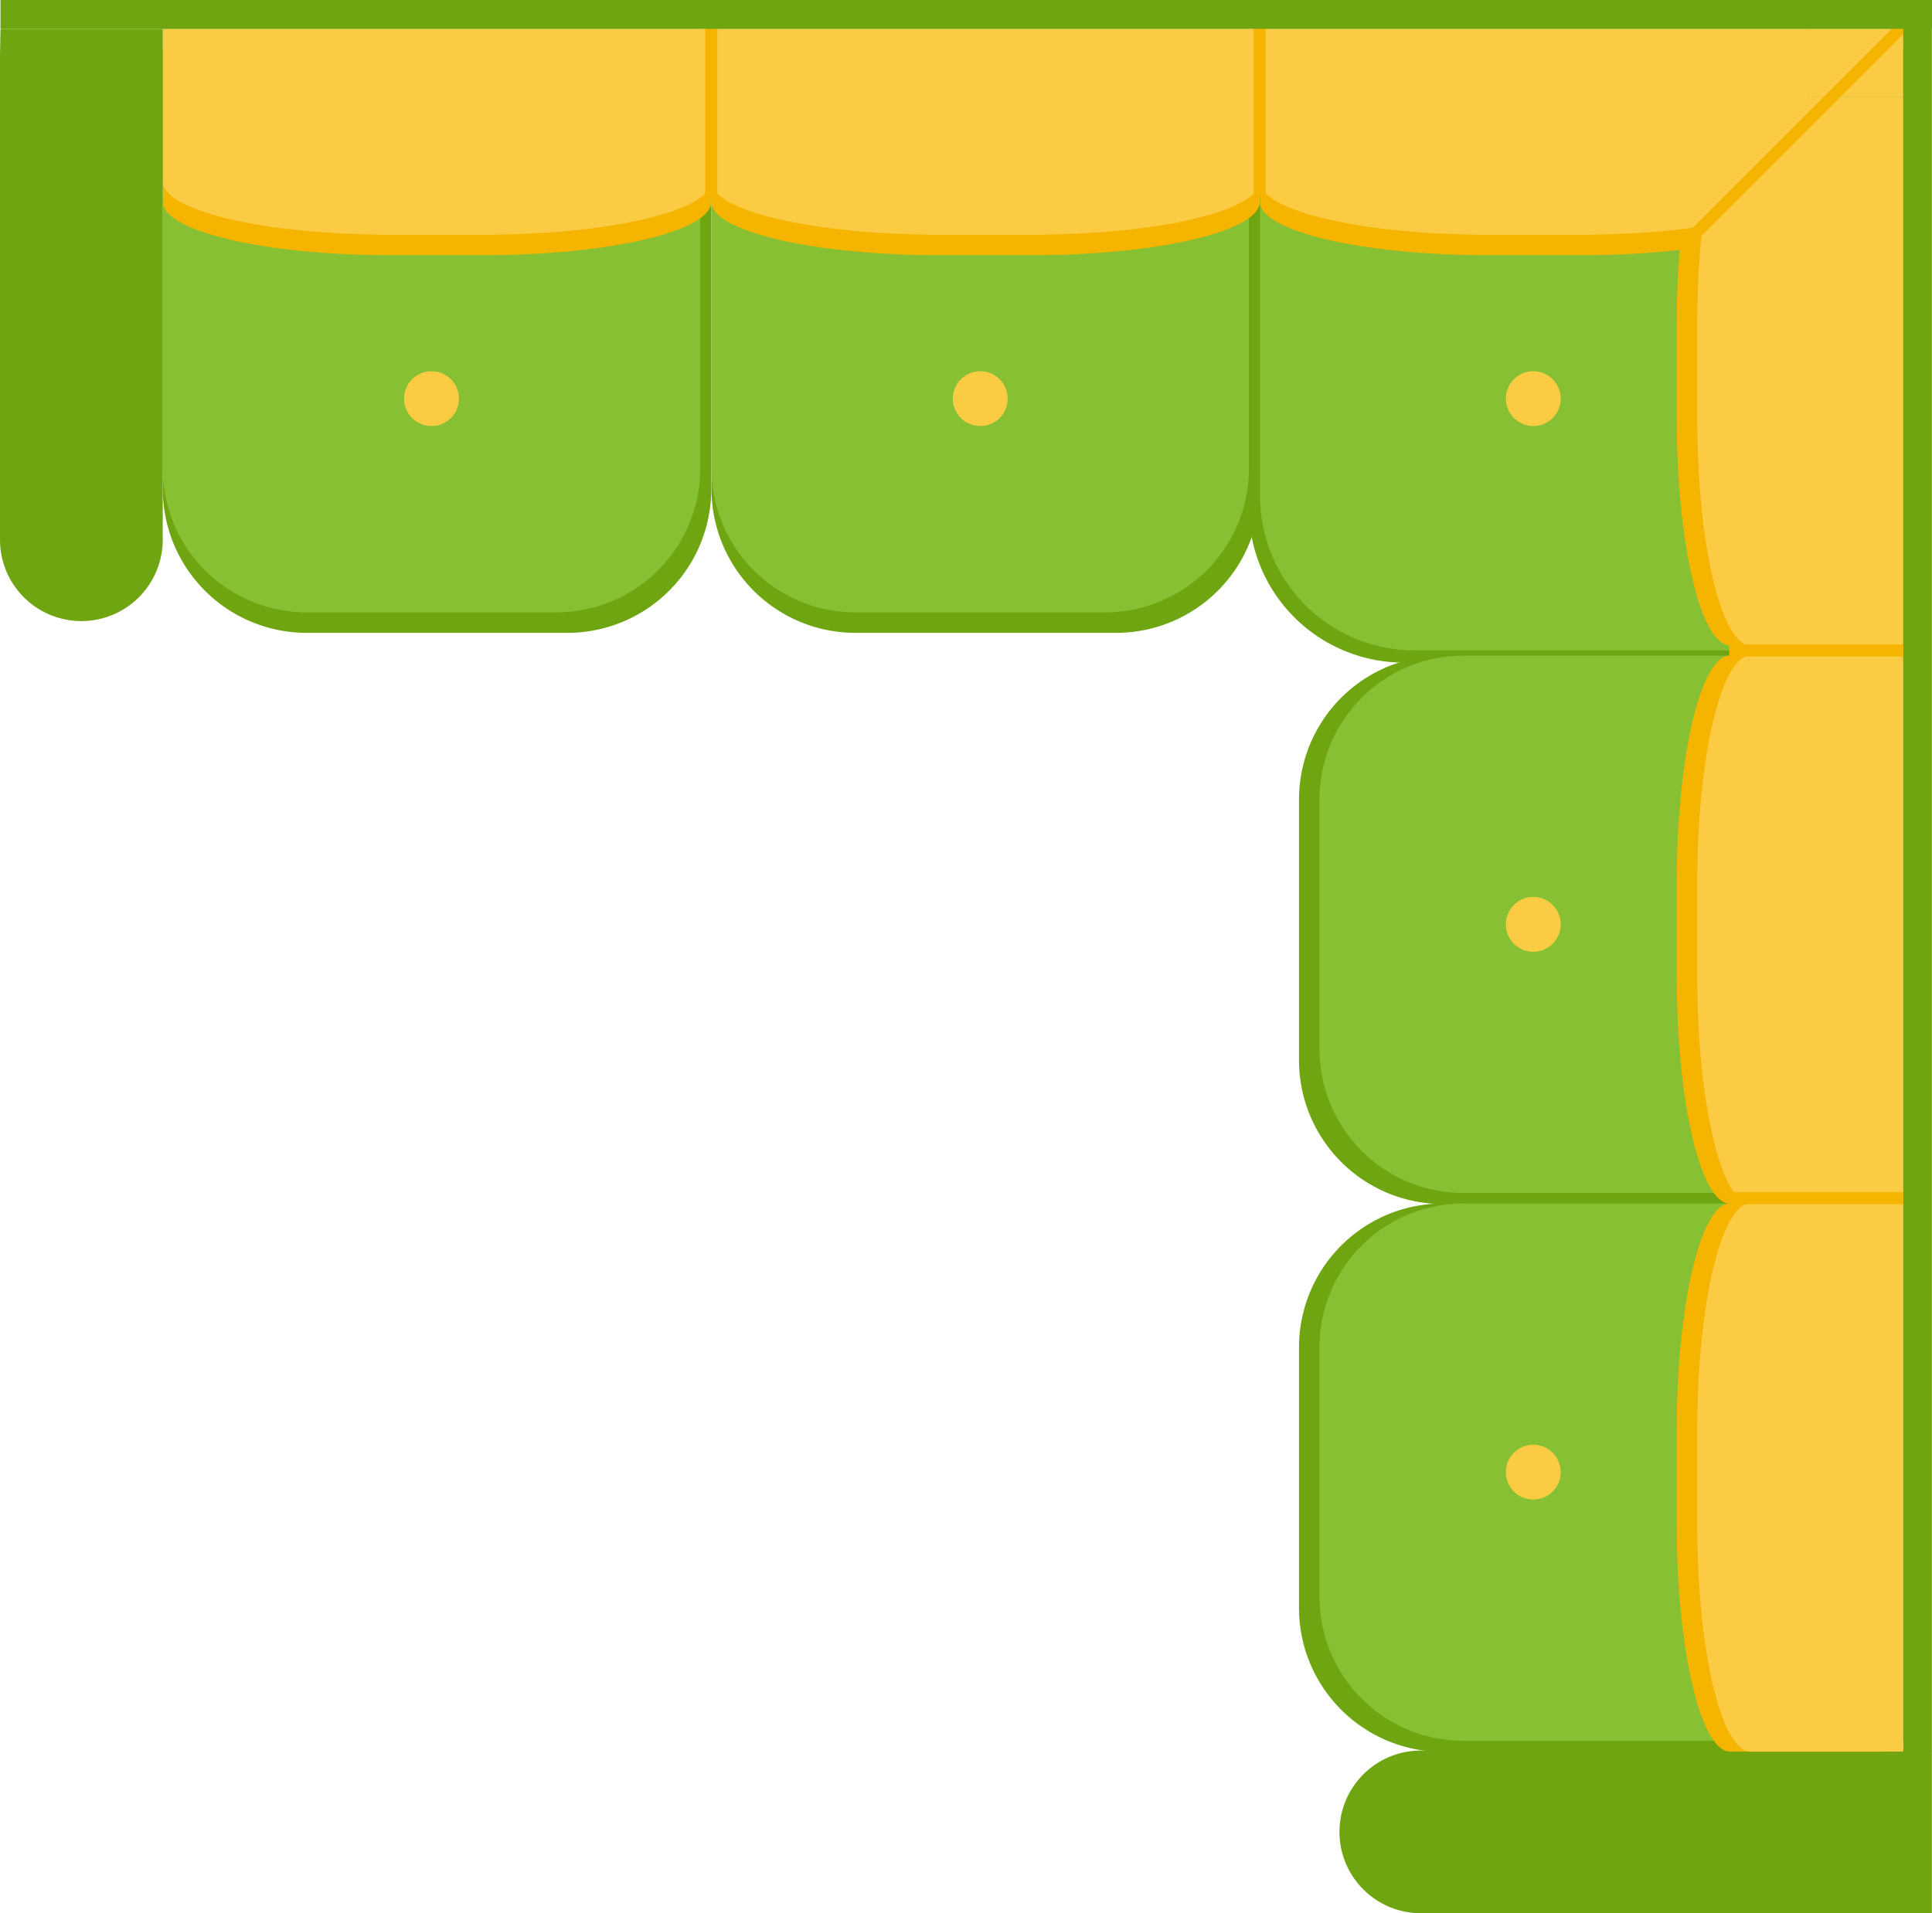 <svg xmlns="http://www.w3.org/2000/svg" id="Artwork_13" data-name="Artwork 13" width="161.457" height="159.93" viewBox="0 0 161.457 159.93"><g id="Group_4130" data-name="Group 4130" transform="translate(0 0)"><path id="Rectangle_6670" data-name="Rectangle 6670" d="M0,0H41.737A12.936,12.936,0,0,1,54.673,12.936V51.263a0,0,0,0,1,0,0H0a0,0,0,0,1,0,0V0A0,0,0,0,1,0,0Z" transform="translate(159.046 55.386) rotate(180)" fill="#6fa511"></path><path id="Rectangle_6671" data-name="Rectangle 6671" d="M0,0H36.754A12.022,12.022,0,0,1,48.776,12.022V33.814A12.022,12.022,0,0,1,36.754,45.836H0a0,0,0,0,1,0,0V0A0,0,0,0,1,0,0Z" transform="translate(59.442 4.123) rotate(90)" fill="#6fa511"></path><path id="Rectangle_6672" data-name="Rectangle 6672" d="M0,0H36.754A12.022,12.022,0,0,1,48.776,12.022V32.891A12.022,12.022,0,0,1,36.754,44.913H0a0,0,0,0,1,0,0V0A0,0,0,0,1,0,0Z" transform="translate(58.518 2.411) rotate(90)" fill="#87c133"></path><path id="Rectangle_6673" data-name="Rectangle 6673" d="M0,0H36.754A12.022,12.022,0,0,1,48.776,12.022V33.814A12.022,12.022,0,0,1,36.754,45.836H0a0,0,0,0,1,0,0V0A0,0,0,0,1,0,0Z" transform="translate(105.297 4.123) rotate(90)" fill="#6fa511"></path><path id="Rectangle_6674" data-name="Rectangle 6674" d="M0,0H36.754A12.022,12.022,0,0,1,48.776,12.022V32.891A12.022,12.022,0,0,1,36.754,44.913H0a0,0,0,0,1,0,0V0A0,0,0,0,1,0,0Z" transform="translate(104.373 2.411) rotate(90)" fill="#87c133"></path><path id="Path_7037" data-name="Path 7037" d="M12.515,3.792V16.539C12.515,19,21.031,21,31.535,21h7.8c10.5,0,19.018-2,19.018-4.464V3.792" transform="translate(1.092 0.331)" fill="#f5b400"></path><path id="Path_7038" data-name="Path 7038" d="M54.671,3.792V16.539C54.671,19,63.187,21,73.691,21h7.8c10.5,0,19.019-2,19.019-4.464V3.792" transform="translate(4.769 0.331)" fill="#f5b400"></path><path id="Path_7039" data-name="Path 7039" d="M12.515,2.217V14.964c0,2.466,8.516,4.464,19.02,4.464h7.8c10.5,0,19.018-2,19.018-4.464V2.217" transform="translate(1.092 0.193)" fill="#fbcb43"></path><path id="Path_7040" data-name="Path 7040" d="M54.672,2.217V14.964c0,2.466,8.516,4.464,19.02,4.464h7.8c10.5,0,19.019-2,19.019-4.464V2.217" transform="translate(4.769 0.193)" fill="#fbcb43"></path><path id="Path_7041" data-name="Path 7041" d="M77.819,30.832a2.29,2.29,0,1,1-2.291-2.29A2.29,2.29,0,0,1,77.819,30.832Z" transform="translate(6.389 2.49)" fill="#fbcb43"></path><path id="Path_7042" data-name="Path 7042" d="M35.641,30.832a2.29,2.29,0,1,1-2.29-2.29A2.29,2.29,0,0,1,35.641,30.832Z" transform="translate(2.71 2.49)" fill="#fbcb43"></path><path id="Path_7043" data-name="Path 7043" d="M0,4.434V44.923a6.8,6.8,0,0,0,13.6,0V2.217H.041" transform="translate(0 0.193)" fill="#6fa511"></path><path id="Path_7044" data-name="Path 7044" d="M150.247,134.586H109.758a6.8,6.8,0,0,0,0,13.6h42.706V134.627" transform="translate(8.982 11.741)" fill="#6fa511"></path><path id="Rectangle_6675" data-name="Rectangle 6675" d="M0,0H36.754A12.022,12.022,0,0,1,48.776,12.022V33.814A12.022,12.022,0,0,1,36.754,45.836H0a0,0,0,0,1,0,0V0A0,0,0,0,1,0,0Z" transform="translate(157.334 100.644) rotate(-180)" fill="#6fa511"></path><path id="Rectangle_6676" data-name="Rectangle 6676" d="M0,0H40.813A12.936,12.936,0,0,1,53.749,12.936V51.957a0,0,0,0,1,0,0H0a0,0,0,0,1,0,0V0A0,0,0,0,1,0,0Z" transform="translate(159.046 54.368) rotate(180)" fill="#87c133"></path><path id="Path_7045" data-name="Path 7045" d="M96.848,3.792V16.539C96.848,19,105.364,21,115.868,21h7.8c10.5,0,19.019-2,19.019-4.464V3.792" transform="translate(8.449 0.331)" fill="#f5b400"></path><path id="Rectangle_6677" data-name="Rectangle 6677" d="M0,0H36.754A12.022,12.022,0,0,1,48.776,12.022V32.891A12.022,12.022,0,0,1,36.754,44.913H0a0,0,0,0,1,0,0V0A0,0,0,0,1,0,0Z" transform="translate(159.046 99.72) rotate(-180)" fill="#87c133"></path><path id="Path_7046" data-name="Path 7046" d="M118.038,73.539a2.29,2.29,0,1,1,2.29-2.291A2.29,2.29,0,0,1,118.038,73.539Z" transform="translate(10.098 6.016)" fill="#fbcb43"></path><path id="Path_7047" data-name="Path 7047" d="M120.328,30.832a2.29,2.29,0,1,1-2.291-2.29A2.29,2.29,0,0,1,120.328,30.832Z" transform="translate(10.098 2.49)" fill="#fbcb43"></path><path id="Path_7048" data-name="Path 7048" d="M146.091,50.391H133.344c-2.466,0-4.464,8.516-4.464,19.02v7.8c0,10.5,2,19.019,4.464,19.019h12.747" transform="translate(11.243 4.396)" fill="#f5b400"></path><path id="Path_7049" data-name="Path 7049" d="M146.091,7.464H133.344c-2.466,0-4.464,8.515-4.464,19.02v7.794c0,10.5,2,19.019,4.464,19.019h12.747" transform="translate(11.243 0.651)" fill="#f5b400"></path><path id="Path_7050" data-name="Path 7050" d="M147.666,50.392H134.919c-2.466,0-4.464,8.516-4.464,19.02v7.8c0,10.5,2,19.019,4.464,19.019h12.747" transform="translate(11.381 4.396)" fill="#fbcb43"></path><path id="Path_7051" data-name="Path 7051" d="M147.666,7.464H134.919c-2.466,0-4.464,8.515-4.464,19.02v7.794c0,10.5,2,19.019,4.464,19.019h12.747" transform="translate(11.381 0.651)" fill="#fbcb43"></path><path id="Path_7052" data-name="Path 7052" d="M96.848,2.217V14.964c0,2.466,8.516,4.464,19.02,4.464h7.8c10.5,0,19.019-2,19.019-4.464V2.217" transform="translate(8.449 0.193)" fill="#fbcb43"></path><line id="Line_363" data-name="Line 363" x1="14.774" transform="translate(144.508 54.368)" fill="none" stroke="#f5b400" stroke-width="1"></line><path id="Rectangle_6678" data-name="Rectangle 6678" d="M0,0H36.754A12.022,12.022,0,0,1,48.776,12.022V33.814A12.022,12.022,0,0,1,36.754,45.836H0a0,0,0,0,1,0,0V0A0,0,0,0,1,0,0Z" transform="translate(157.334 146.435) rotate(-180)" fill="#6fa511"></path><path id="Rectangle_6679" data-name="Rectangle 6679" d="M0,0H36.754A12.022,12.022,0,0,1,48.776,12.022V32.891A12.022,12.022,0,0,1,36.754,44.913H0a0,0,0,0,1,0,0V0A0,0,0,0,1,0,0Z" transform="translate(159.046 145.512) rotate(-180)" fill="#87c133"></path><path id="Path_7053" data-name="Path 7053" d="M118.038,115.656a2.29,2.29,0,1,1,2.29-2.291A2.29,2.29,0,0,1,118.038,115.656Z" transform="translate(10.098 9.69)" fill="#fbcb43"></path><path id="Path_7054" data-name="Path 7054" d="M146.091,92.508H133.344c-2.466,0-4.464,8.516-4.464,19.02v7.8c0,10.5,2,19.019,4.464,19.019h12.747" transform="translate(11.243 8.07)" fill="#f5b400"></path><path id="Path_7055" data-name="Path 7055" d="M147.666,92.509H134.919c-2.466,0-4.464,8.516-4.464,19.02v7.8c0,10.5,2,19.019,4.464,19.019h12.747" transform="translate(11.381 8.07)" fill="#fbcb43"></path><line id="Line_364" data-name="Line 364" x1="14.774" transform="translate(144.508 100.159)" fill="none" stroke="#f5b400" stroke-width="1"></line><line id="Line_365" data-name="Line 365" y2="14.774" transform="translate(59.44 1.556)" fill="none" stroke="#f5b400" stroke-width="1"></line><line id="Line_366" data-name="Line 366" y2="14.774" transform="translate(105.276 1.556)" fill="none" stroke="#f5b400" stroke-width="1"></line><rect id="Rectangle_6680" data-name="Rectangle 6680" width="7.915" height="5.704" transform="translate(151.131 2.41)" fill="#fbcb43"></rect><line id="Line_367" data-name="Line 367" y1="17.724" x2="17.724" transform="translate(141.195 2.283)" fill="none" stroke="#f5b400" stroke-width="1"></line><rect id="Rectangle_6681" data-name="Rectangle 6681" width="161.416" height="2.41" transform="translate(0.041)" fill="#6fa511"></rect><rect id="Rectangle_6682" data-name="Rectangle 6682" width="146.414" height="2.387" transform="translate(159.058 146.414) rotate(-90)" fill="#6fa511"></rect></g></svg>